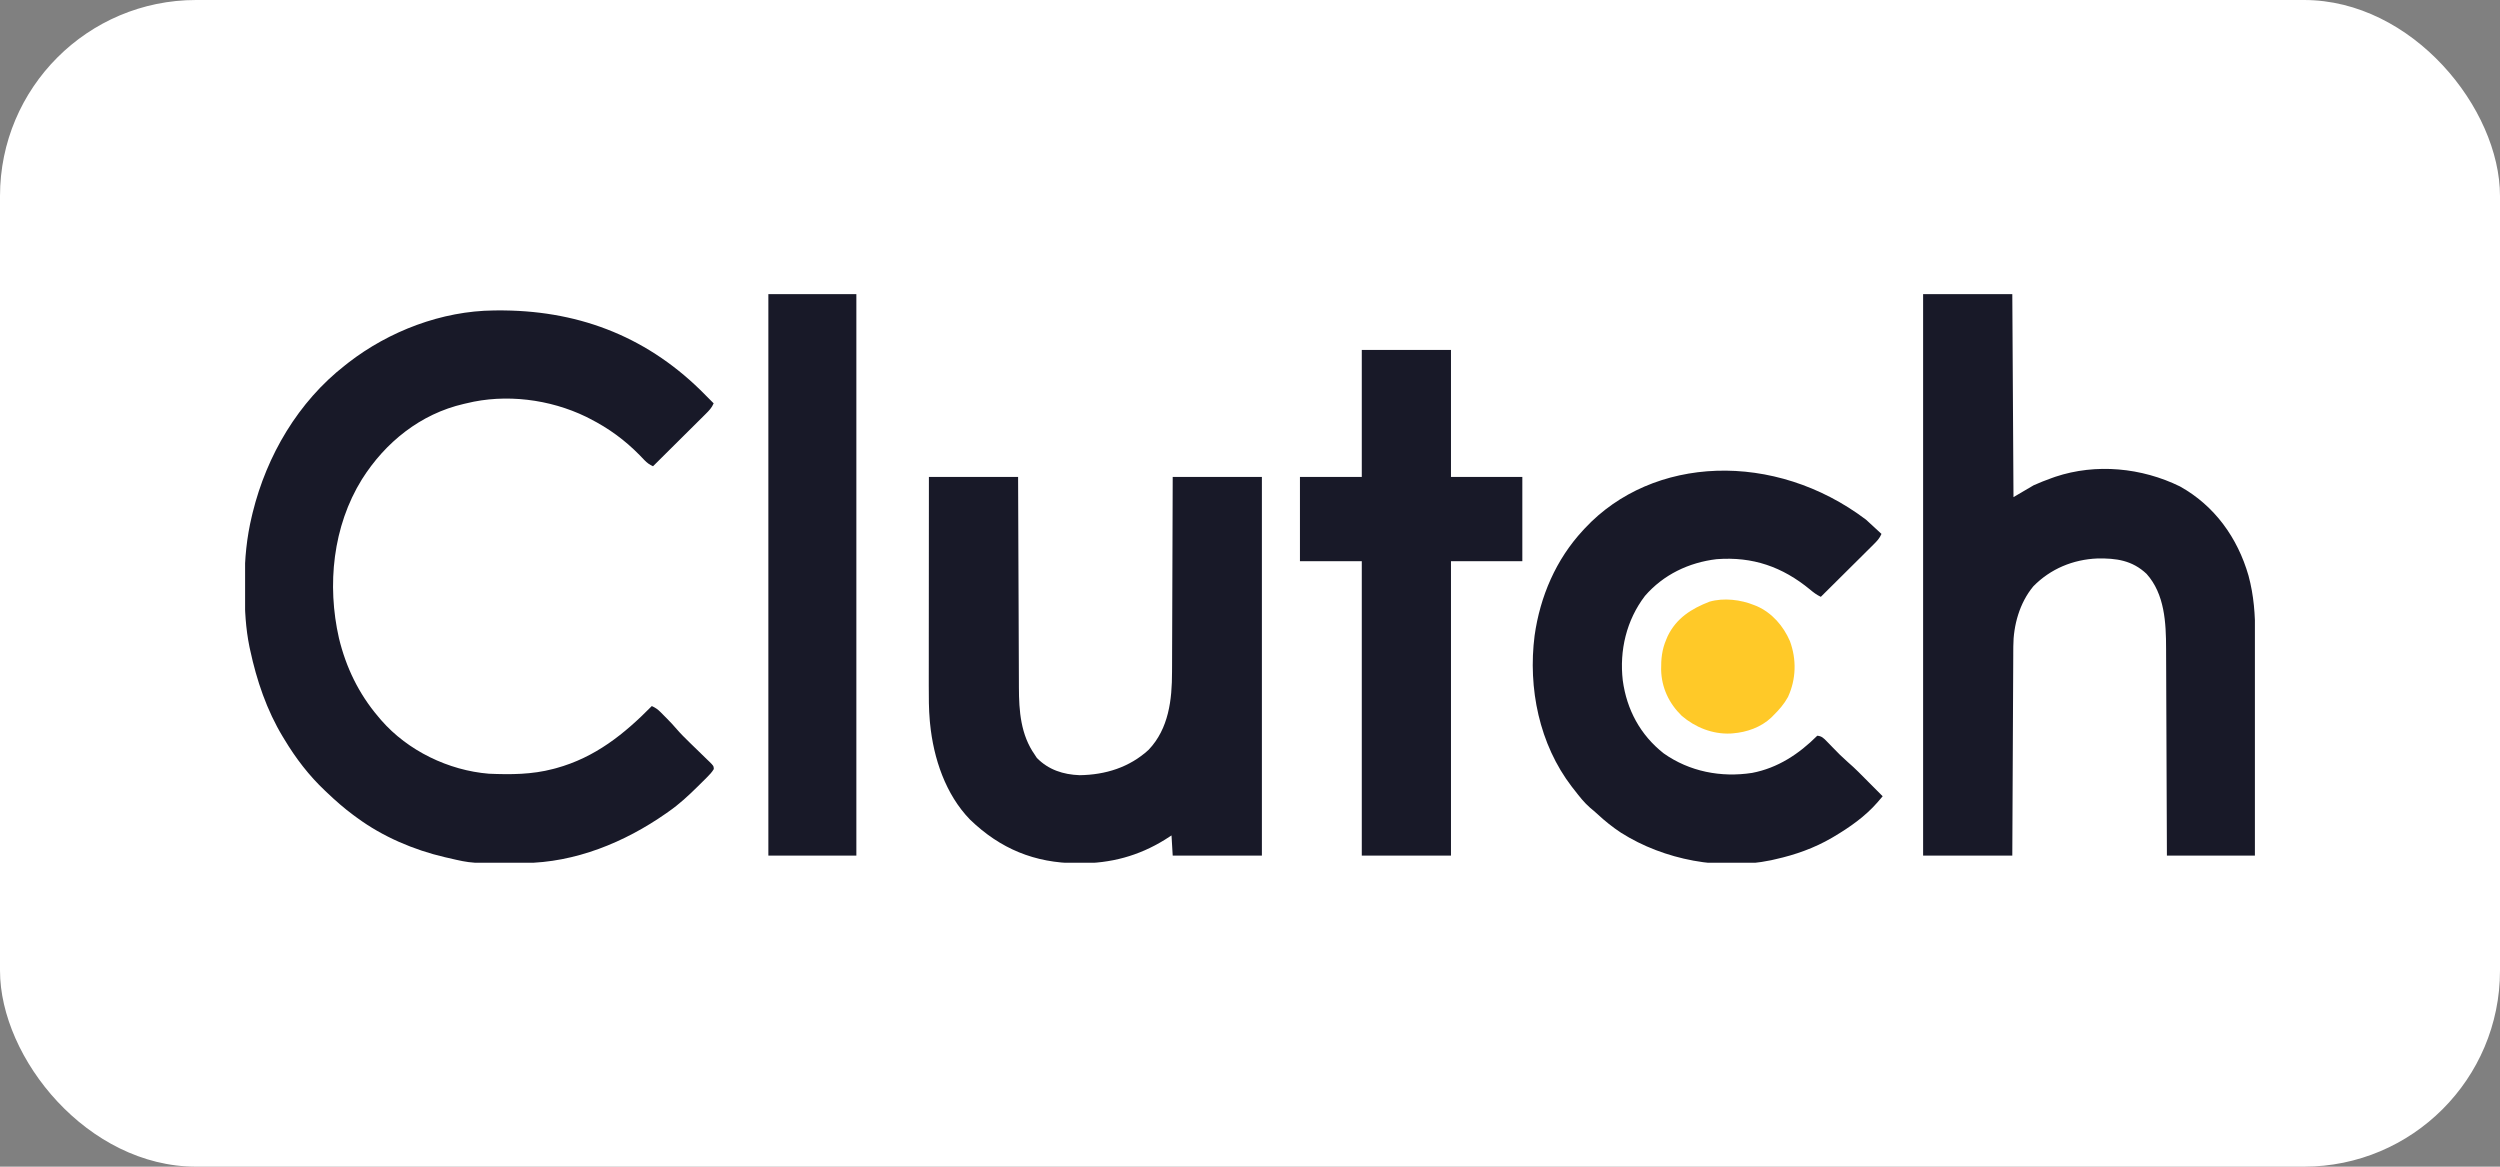 <svg width="255" height="119" viewBox="0 0 255 119" fill="none" xmlns="http://www.w3.org/2000/svg">
<rect x="0" y="0" width="255" height="119" fill="#808080" stroke="none"/>
<rect width="255" height="119" rx="20" fill="white"/>
<g clip-path="url(#clip0_2918_3114)">
<path d="M50.366 31.667C50.469 31.666 50.572 31.665 50.678 31.664C58.678 31.59 65.671 34.151 71.434 39.779C71.89 40.23 72.342 40.684 72.793 41.141C72.604 41.594 72.324 41.88 71.977 42.225C71.919 42.283 71.861 42.341 71.801 42.4C71.61 42.591 71.418 42.781 71.227 42.97C71.094 43.103 70.961 43.235 70.828 43.367C70.478 43.715 70.129 44.062 69.778 44.409C69.421 44.763 69.064 45.118 68.707 45.473C68.008 46.169 67.308 46.864 66.607 47.558C66.242 47.384 65.999 47.219 65.722 46.924C65.647 46.845 65.571 46.767 65.493 46.686C65.373 46.56 65.373 46.56 65.249 46.431C63.745 44.898 62.093 43.687 60.178 42.715C60.047 42.648 59.917 42.581 59.782 42.512C56.085 40.718 51.576 40.143 47.562 41.141C47.482 41.159 47.402 41.177 47.319 41.196C42.885 42.217 39.295 45.116 36.91 48.901C33.946 53.685 33.339 59.664 34.572 65.09C35.288 68.065 36.596 70.772 38.586 73.107C38.733 73.281 38.733 73.281 38.884 73.459C41.595 76.574 45.754 78.586 49.867 78.919C52.08 79.015 54.263 79.004 56.417 78.435C56.521 78.408 56.625 78.38 56.732 78.352C60.697 77.262 63.66 74.887 66.485 72.018C66.837 72.177 67.088 72.347 67.359 72.62C67.431 72.692 67.502 72.763 67.575 72.836C67.648 72.911 67.722 72.985 67.797 73.062C67.868 73.134 67.94 73.205 68.014 73.279C68.371 73.639 68.714 74.004 69.042 74.391C69.445 74.857 69.88 75.286 70.321 75.716C70.394 75.787 70.466 75.858 70.54 75.93C70.843 76.225 71.145 76.52 71.45 76.813C71.674 77.029 71.896 77.246 72.118 77.465C72.223 77.564 72.223 77.564 72.329 77.665C72.788 78.119 72.788 78.119 72.81 78.442C72.616 78.772 72.38 79.016 72.109 79.287C72.052 79.344 71.995 79.402 71.936 79.461C71.75 79.648 71.563 79.832 71.375 80.017C71.311 80.08 71.248 80.143 71.182 80.208C70.235 81.144 69.28 82.034 68.183 82.794C68.061 82.88 68.061 82.88 67.936 82.968C63.71 85.923 58.669 87.987 53.45 88.03C53.33 88.031 53.211 88.032 53.088 88.033C48.115 88.073 48.115 88.073 45.743 87.516C45.628 87.491 45.514 87.465 45.396 87.438C42.212 86.697 39.039 85.345 36.402 83.4C36.275 83.307 36.148 83.214 36.017 83.118C35.08 82.423 34.213 81.662 33.37 80.857C33.269 80.762 33.269 80.762 33.167 80.666C31.518 79.112 30.167 77.348 29.003 75.408C28.955 75.33 28.908 75.252 28.859 75.172C27.208 72.445 26.181 69.408 25.516 66.304C25.491 66.192 25.467 66.08 25.442 65.965C25.061 64.087 24.958 62.242 24.962 60.33C24.962 59.957 24.959 59.585 24.956 59.213C24.949 57.002 25.166 54.82 25.682 52.667C25.713 52.538 25.744 52.408 25.775 52.276C27.215 46.444 30.414 40.991 35.189 37.266C35.299 37.179 35.408 37.092 35.521 37.003C39.689 33.771 45.067 31.718 50.366 31.667Z" fill="#181928"/>
<path d="M196.157 30C199.159 30 202.162 30 205.255 30C205.295 36.833 205.335 43.666 205.376 50.706C206.057 50.306 206.737 49.907 207.438 49.495C208.047 49.23 208.634 48.986 209.258 48.768C209.386 48.722 209.513 48.677 209.645 48.63C213.799 47.244 218.453 47.702 222.358 49.616C225.898 51.59 228.235 54.861 229.347 58.711C229.897 60.75 230.036 62.725 230.028 64.826C230.028 65.072 230.028 65.318 230.028 65.564C230.028 66.226 230.027 66.888 230.025 67.551C230.023 68.245 230.023 68.939 230.023 69.634C230.022 70.946 230.02 72.258 230.018 73.57C230.015 75.065 230.014 76.56 230.013 78.055C230.01 81.128 230.006 84.201 230 87.273C227.038 87.273 224.076 87.273 221.024 87.273C221.022 86.583 221.019 85.893 221.017 85.181C221.009 82.897 220.999 80.612 220.989 78.328C220.983 76.943 220.978 75.558 220.973 74.173C220.969 72.966 220.964 71.758 220.958 70.55C220.955 69.912 220.953 69.273 220.951 68.634C220.949 68.031 220.947 67.429 220.943 66.826C220.942 66.606 220.941 66.386 220.941 66.167C220.938 63.536 220.805 60.6 218.95 58.535C217.491 57.155 215.858 56.928 213.928 56.964C211.451 57.068 209.154 58.018 207.408 59.795C205.999 61.479 205.36 63.781 205.357 65.942C205.356 66.033 205.356 66.125 205.355 66.219C205.353 66.525 205.352 66.83 205.351 67.135C205.35 67.355 205.349 67.574 205.348 67.794C205.344 68.389 205.342 68.984 205.339 69.579C205.337 70.201 205.333 70.823 205.33 71.445C205.324 72.623 205.319 73.8 205.313 74.978C205.307 76.319 205.301 77.659 205.294 79C205.28 81.758 205.267 84.516 205.255 87.273C202.253 87.273 199.25 87.273 196.157 87.273C196.157 68.373 196.157 49.473 196.157 30Z" fill="#181928"/>
<path d="M94.749 48.647C97.751 48.647 100.753 48.647 103.846 48.647C103.85 49.701 103.85 49.701 103.854 50.776C103.862 53.1 103.871 55.423 103.881 57.747C103.887 59.156 103.893 60.564 103.898 61.973C103.902 63.201 103.906 64.43 103.912 65.658C103.915 66.308 103.918 66.958 103.92 67.608C103.921 68.22 103.924 68.833 103.927 69.446C103.928 69.67 103.929 69.894 103.929 70.117C103.933 72.524 104.112 74.95 105.545 76.981C105.65 77.142 105.65 77.142 105.757 77.306C106.941 78.521 108.455 79.008 110.124 79.069C112.754 79.033 115.201 78.276 117.159 76.481C119.212 74.324 119.55 71.372 119.547 68.537C119.548 68.319 119.549 68.1 119.551 67.882C119.554 67.295 119.555 66.709 119.556 66.122C119.557 65.506 119.56 64.891 119.563 64.275C119.568 63.113 119.572 61.95 119.575 60.788C119.578 59.463 119.583 58.138 119.589 56.813C119.6 54.091 119.608 51.369 119.616 48.647C122.618 48.647 125.62 48.647 128.713 48.647C128.713 61.393 128.713 74.14 128.713 87.273C125.711 87.273 122.709 87.273 119.616 87.273C119.576 86.594 119.536 85.914 119.494 85.214C119.272 85.357 119.049 85.499 118.82 85.646C116.143 87.308 113.263 88.078 110.124 88.052C110.025 88.052 109.927 88.052 109.826 88.051C105.539 88.025 102.031 86.583 98.938 83.594C96.44 81.022 95.218 77.34 94.87 73.832C94.86 73.732 94.85 73.631 94.84 73.528C94.733 72.321 94.733 71.122 94.735 69.912C94.735 69.679 94.735 69.446 94.735 69.213C94.735 68.586 94.736 67.958 94.737 67.331C94.737 66.673 94.737 66.016 94.737 65.358C94.738 64.115 94.739 62.872 94.74 61.629C94.741 60.212 94.742 58.796 94.743 57.38C94.744 54.469 94.746 51.558 94.749 48.647Z" fill="#181928"/>
<path d="M190.334 53.006C190.866 53.484 191.389 53.97 191.911 54.459C191.722 54.912 191.442 55.199 191.095 55.543C191.008 55.63 191.008 55.63 190.919 55.719C190.728 55.909 190.536 56.099 190.344 56.289C190.211 56.421 190.078 56.553 189.946 56.686C189.596 57.033 189.246 57.38 188.896 57.727C188.539 58.081 188.182 58.436 187.825 58.791C187.126 59.487 186.425 60.182 185.724 60.877C185.304 60.676 184.982 60.437 184.625 60.135C181.8 57.81 178.778 56.755 175.094 57.036C172.255 57.375 169.67 58.612 167.787 60.781C165.897 63.256 165.169 66.34 165.523 69.41C165.932 72.401 167.313 74.969 169.697 76.845C172.325 78.703 175.542 79.327 178.716 78.836C181.335 78.337 183.495 76.906 185.361 75.044C185.814 75.077 186.03 75.307 186.337 75.624C186.429 75.718 186.522 75.812 186.617 75.909C186.713 76.008 186.809 76.107 186.907 76.209C187.673 77 187.673 77 188.486 77.741C189.223 78.371 189.894 79.072 190.577 79.758C190.718 79.9 190.86 80.043 191.002 80.184C191.345 80.529 191.689 80.874 192.032 81.219C191.919 81.352 191.805 81.485 191.691 81.618C191.628 81.692 191.564 81.766 191.499 81.843C190.258 83.269 188.678 84.376 187.059 85.336C186.988 85.378 186.917 85.42 186.844 85.463C185.07 86.498 183.118 87.192 181.115 87.637C180.882 87.691 180.882 87.691 180.644 87.746C175.525 88.806 169.75 87.725 165.352 84.944C164.492 84.376 163.701 83.747 162.948 83.044C162.7 82.814 162.445 82.6 162.184 82.385C161.583 81.859 161.101 81.245 160.615 80.614C160.52 80.493 160.425 80.373 160.327 80.249C156.999 75.907 155.846 70.195 156.529 64.833C157.092 60.839 158.704 57.071 161.464 54.096C161.525 54.03 161.585 53.965 161.647 53.897C168.576 46.456 181 45.958 190.334 53.006Z" fill="#181928"/>
<path d="M138.902 35.691C141.905 35.691 144.907 35.691 148 35.691C148 39.967 148 44.242 148 48.648C150.402 48.648 152.804 48.648 155.278 48.648C155.278 51.485 155.278 54.322 155.278 57.245C152.876 57.245 150.475 57.245 148 57.245C148 67.154 148 77.064 148 87.274C144.998 87.274 141.996 87.274 138.902 87.274C138.902 77.364 138.902 67.455 138.902 57.245C136.821 57.245 134.739 57.245 132.595 57.245C132.595 54.408 132.595 51.571 132.595 48.648C134.676 48.648 136.758 48.648 138.902 48.648C138.902 44.372 138.902 40.096 138.902 35.691Z" fill="#181928"/>
<path d="M78.373 30C81.335 30 84.297 30 87.349 30C87.349 48.9 87.349 67.8 87.349 87.273C84.387 87.273 81.425 87.273 78.373 87.273C78.373 68.373 78.373 49.473 78.373 30Z" fill="#181928"/>
<path d="M178.932 61.724C179.021 61.759 179.11 61.794 179.202 61.83C180.76 62.523 181.902 63.852 182.57 65.388C183.262 67.265 183.212 69.273 182.374 71.093C181.975 71.82 181.462 72.406 180.873 72.985C180.77 73.09 180.77 73.09 180.665 73.196C179.613 74.186 178.169 74.69 176.749 74.802C176.628 74.811 176.628 74.811 176.504 74.821C174.673 74.896 172.917 74.196 171.54 73.016C170.235 71.748 169.477 70.139 169.435 68.319C169.426 67.211 169.514 66.269 169.956 65.236C170.003 65.123 170.05 65.011 170.099 64.895C170.987 63.051 172.525 62.087 174.37 61.37C175.827 60.952 177.559 61.164 178.932 61.724Z" fill="#FFC928"/>
</g>
<defs>
<clipPath id="clip0_2918_3114">
<rect width="205" height="58" fill="white" transform="translate(25 30)"/>
</clipPath>
</defs>
</svg>
